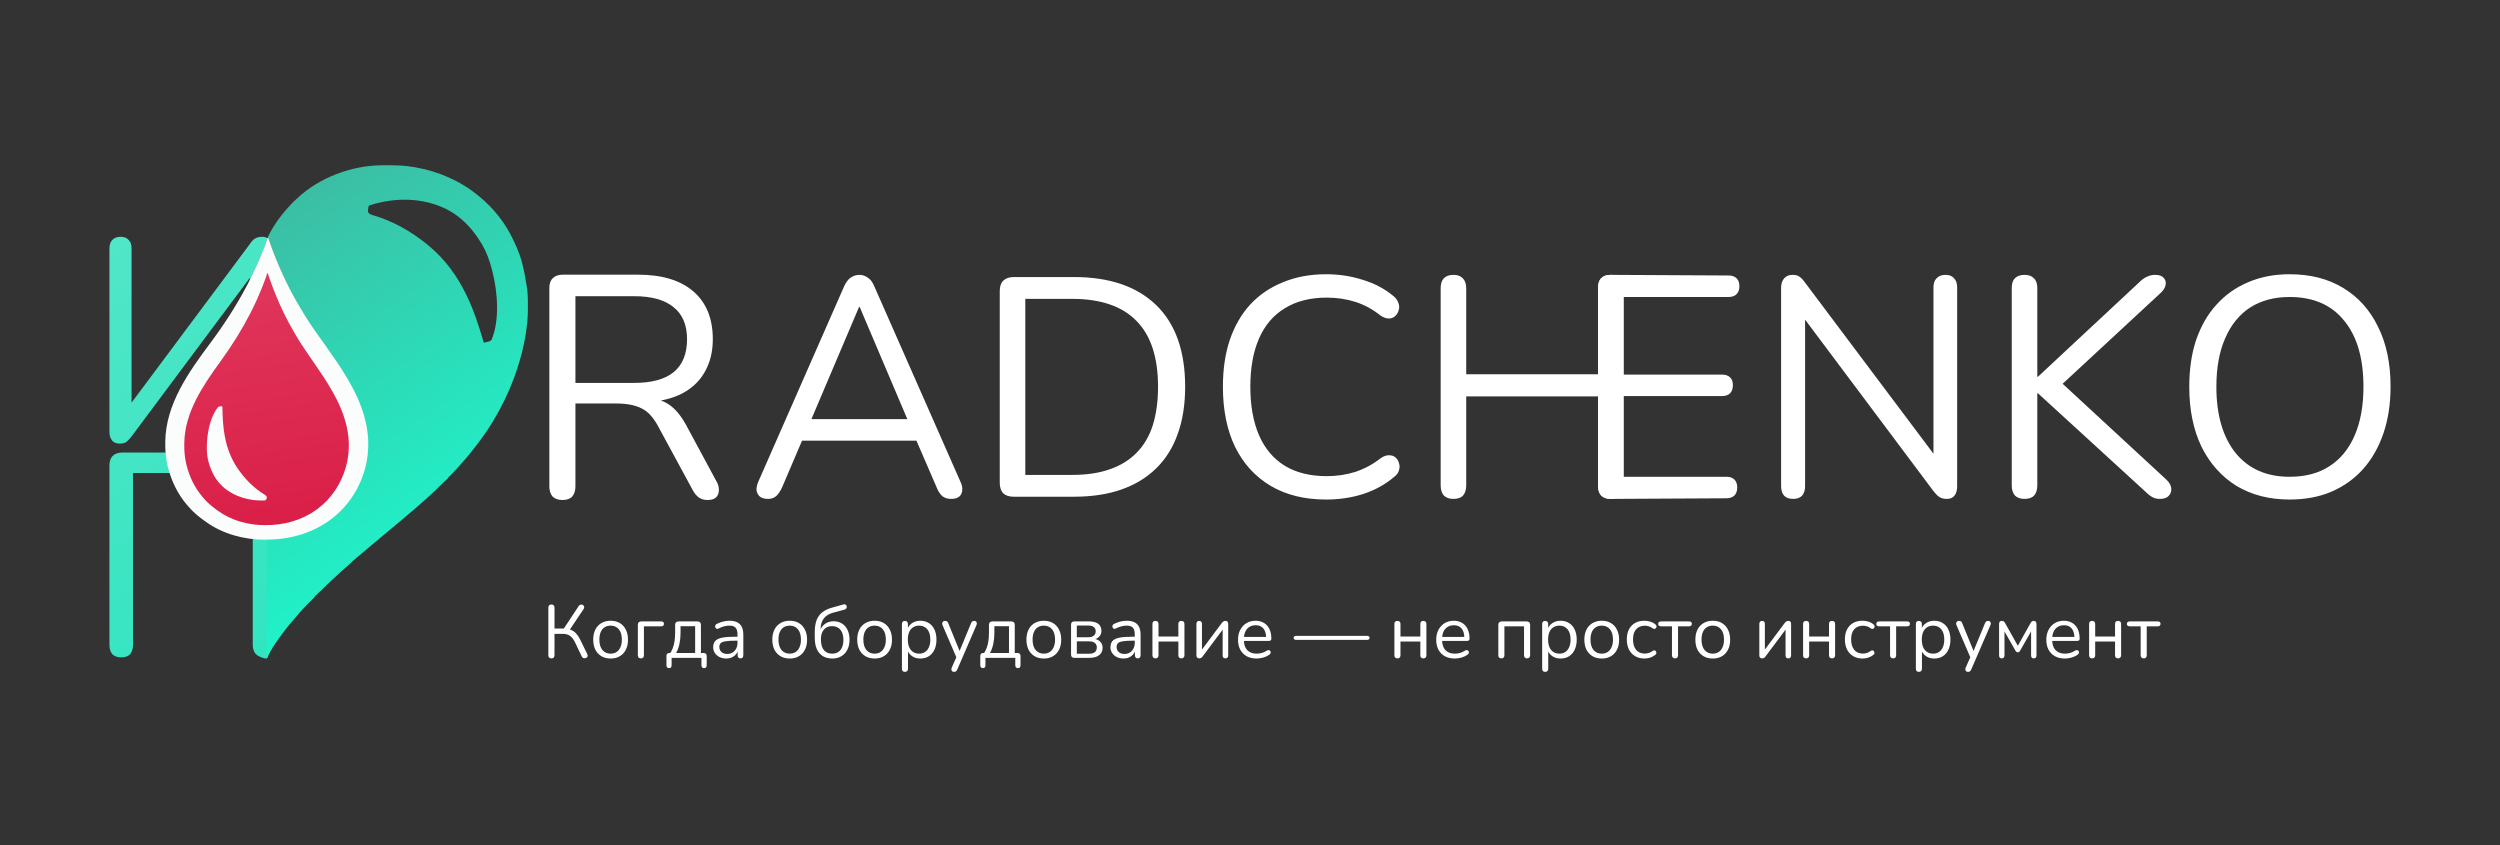 <?xml version="1.0" encoding="UTF-8"?> <svg xmlns="http://www.w3.org/2000/svg" width="1165" height="394" viewBox="0 0 1165 394" fill="none"><rect x="0" y="0" width="1165" height="394" fill="#333333" stroke="none"/><path d="M256.963 306.803C256.497 306.803 256.137 306.675 255.88 306.419C255.648 306.14 255.531 305.767 255.531 305.302V283.159C255.531 282.671 255.648 282.31 255.88 282.077C256.137 281.821 256.497 281.693 256.963 281.693C257.429 281.693 257.778 281.821 258.011 282.077C258.267 282.31 258.395 282.671 258.395 283.159V292.903H263.215L262.376 293.462L269.641 282.461C269.85 282.135 270.095 281.925 270.374 281.832C270.654 281.716 270.933 281.693 271.212 281.763C271.492 281.809 271.725 281.937 271.911 282.147C272.097 282.333 272.202 282.577 272.225 282.88C272.272 283.159 272.19 283.462 271.981 283.788L265.17 293.951L264.088 293.008C265.508 293.171 266.719 293.672 267.72 294.51C268.721 295.348 269.594 296.512 270.339 298.002L273.657 304.778C273.843 305.15 273.902 305.488 273.832 305.791C273.762 306.07 273.611 306.291 273.378 306.454C273.145 306.617 272.877 306.71 272.574 306.734C272.295 306.78 272.016 306.734 271.736 306.594C271.457 306.454 271.236 306.21 271.073 305.86L267.964 299.33C267.266 297.909 266.474 296.897 265.59 296.291C264.728 295.686 263.657 295.383 262.376 295.383H258.395V305.302C258.395 305.767 258.279 306.14 258.046 306.419C257.813 306.675 257.452 306.803 256.963 306.803Z" fill="white"></path><path d="M284.545 306.873C282.892 306.873 281.46 306.512 280.25 305.791C279.039 305.069 278.096 304.056 277.421 302.752C276.769 301.425 276.443 299.865 276.443 298.072C276.443 296.722 276.629 295.511 277.002 294.44C277.374 293.346 277.921 292.415 278.643 291.646C279.365 290.878 280.215 290.296 281.193 289.9C282.194 289.481 283.311 289.271 284.545 289.271C286.199 289.271 287.63 289.632 288.841 290.354C290.052 291.076 290.983 292.1 291.635 293.427C292.31 294.731 292.648 296.28 292.648 298.072C292.648 299.423 292.462 300.633 292.089 301.704C291.717 302.775 291.169 303.707 290.448 304.498C289.726 305.267 288.864 305.86 287.863 306.28C286.885 306.675 285.779 306.873 284.545 306.873ZM284.545 304.603C285.593 304.603 286.513 304.347 287.304 303.835C288.096 303.323 288.701 302.578 289.121 301.6C289.563 300.622 289.784 299.446 289.784 298.072C289.784 295.954 289.307 294.335 288.352 293.218C287.421 292.1 286.152 291.541 284.545 291.541C283.474 291.541 282.543 291.798 281.751 292.31C280.983 292.799 280.378 293.532 279.935 294.51C279.516 295.465 279.307 296.652 279.307 298.072C279.307 300.168 279.784 301.786 280.739 302.927C281.693 304.044 282.962 304.603 284.545 304.603Z" fill="white"></path><path d="M298.669 306.803C298.203 306.803 297.843 306.675 297.586 306.419C297.354 306.14 297.237 305.756 297.237 305.267V291.192C297.237 290.657 297.377 290.261 297.656 290.005C297.936 289.725 298.332 289.586 298.844 289.586H308.099C308.541 289.586 308.867 289.679 309.077 289.865C309.286 290.051 309.391 290.331 309.391 290.703C309.391 291.076 309.286 291.367 309.077 291.576C308.867 291.763 308.541 291.856 308.099 291.856H300.066V305.267C300.066 306.291 299.6 306.803 298.669 306.803Z" fill="white"></path><path d="M311.786 311.344C311.39 311.344 311.087 311.227 310.878 310.994C310.668 310.762 310.563 310.436 310.563 310.017V305.686C310.563 304.755 311.029 304.289 311.96 304.289H313.637L311.96 304.883C312.589 304.044 313.09 303.136 313.462 302.158C313.858 301.157 314.149 300.04 314.335 298.806C314.522 297.572 314.615 296.163 314.615 294.58V291.192C314.615 290.657 314.754 290.261 315.034 290.005C315.313 289.725 315.709 289.586 316.221 289.586H325.022C325.558 289.586 325.954 289.725 326.21 290.005C326.489 290.261 326.629 290.657 326.629 291.192V305.581L325.337 304.289H327.921C328.363 304.289 328.701 304.405 328.934 304.638C329.19 304.871 329.318 305.22 329.318 305.686V310.017C329.318 310.901 328.91 311.344 328.096 311.344C327.7 311.344 327.397 311.227 327.188 310.994C326.978 310.762 326.873 310.436 326.873 310.017V306.559H312.973V310.017C312.973 310.901 312.577 311.344 311.786 311.344ZM315.069 304.289H323.94V291.821H317.129V295.069C317.129 296.815 316.955 298.503 316.605 300.133C316.256 301.739 315.744 303.125 315.069 304.289Z" fill="white"></path><path d="M338.461 306.873C337.297 306.873 336.249 306.652 335.318 306.21C334.41 305.744 333.688 305.115 333.153 304.324C332.617 303.532 332.349 302.647 332.349 301.67C332.349 300.412 332.664 299.423 333.292 298.701C333.944 297.979 335.004 297.467 336.47 297.164C337.961 296.862 339.986 296.71 342.547 296.71H344.119V298.561H342.582C340.696 298.561 339.206 298.654 338.112 298.841C337.041 299.004 336.284 299.295 335.842 299.714C335.423 300.133 335.213 300.727 335.213 301.495C335.213 302.45 335.539 303.229 336.191 303.835C336.866 304.44 337.774 304.743 338.915 304.743C339.846 304.743 340.661 304.522 341.36 304.079C342.082 303.637 342.64 303.032 343.036 302.263C343.455 301.495 343.665 300.61 343.665 299.609V295.628C343.665 294.184 343.374 293.148 342.792 292.519C342.21 291.867 341.255 291.541 339.928 291.541C339.113 291.541 338.298 291.646 337.483 291.856C336.668 292.065 335.807 292.403 334.899 292.869C334.573 293.032 334.293 293.09 334.061 293.043C333.828 292.973 333.641 292.845 333.502 292.659C333.362 292.473 333.281 292.263 333.257 292.03C333.234 291.774 333.281 291.53 333.397 291.297C333.537 291.064 333.746 290.878 334.026 290.738C335.05 290.226 336.063 289.853 337.064 289.621C338.065 289.388 339.02 289.271 339.928 289.271C341.395 289.271 342.605 289.516 343.56 290.005C344.515 290.47 345.225 291.192 345.69 292.17C346.156 293.125 346.389 294.359 346.389 295.872V305.337C346.389 305.802 346.273 306.163 346.04 306.419C345.83 306.675 345.516 306.803 345.097 306.803C344.654 306.803 344.317 306.675 344.084 306.419C343.851 306.163 343.735 305.802 343.735 305.337V302.612H344.049C343.863 303.497 343.502 304.254 342.966 304.883C342.454 305.511 341.814 306 341.046 306.349C340.277 306.699 339.416 306.873 338.461 306.873Z" fill="white"></path><path d="M368.003 306.873C366.35 306.873 364.918 306.512 363.707 305.791C362.497 305.069 361.554 304.056 360.878 302.752C360.226 301.425 359.9 299.865 359.9 298.072C359.9 296.722 360.087 295.511 360.459 294.44C360.832 293.346 361.379 292.415 362.101 291.646C362.822 290.878 363.672 290.296 364.65 289.9C365.651 289.481 366.769 289.271 368.003 289.271C369.656 289.271 371.088 289.632 372.299 290.354C373.509 291.076 374.441 292.1 375.093 293.427C375.768 294.731 376.105 296.28 376.105 298.072C376.105 299.423 375.919 300.633 375.547 301.704C375.174 302.775 374.627 303.707 373.905 304.498C373.183 305.267 372.322 305.86 371.321 306.28C370.343 306.675 369.237 306.873 368.003 306.873ZM368.003 304.603C369.051 304.603 369.97 304.347 370.762 303.835C371.554 303.323 372.159 302.578 372.578 301.6C373.02 300.622 373.242 299.446 373.242 298.072C373.242 295.954 372.764 294.335 371.81 293.218C370.878 292.1 369.609 291.541 368.003 291.541C366.932 291.541 366.001 291.798 365.209 292.31C364.441 292.799 363.835 293.532 363.393 294.51C362.974 295.465 362.764 296.652 362.764 298.072C362.764 300.168 363.242 301.786 364.196 302.927C365.151 304.044 366.42 304.603 368.003 304.603Z" fill="white"></path><path d="M387.854 306.873C386.178 306.873 384.723 306.512 383.489 305.791C382.278 305.046 381.335 303.951 380.66 302.508C380.008 301.064 379.682 299.295 379.682 297.199V294.58C379.682 292.321 379.973 290.435 380.555 288.922C381.16 287.409 382.068 286.186 383.279 285.255C384.513 284.324 386.038 283.614 387.854 283.125L392.953 281.693C393.372 281.576 393.722 281.588 394.001 281.728C394.304 281.867 394.49 282.123 394.56 282.496C394.653 282.892 394.595 283.229 394.385 283.509C394.199 283.788 393.896 283.986 393.477 284.102L388.064 285.569C386.807 285.919 385.759 286.442 384.921 287.141C384.082 287.839 383.454 288.701 383.035 289.725C382.616 290.726 382.406 291.867 382.406 293.148V294.51H381.917C382.197 293.486 382.639 292.601 383.244 291.856C383.85 291.111 384.595 290.54 385.479 290.144C386.387 289.725 387.389 289.516 388.483 289.516C389.95 289.516 391.242 289.865 392.36 290.564C393.477 291.262 394.339 292.252 394.944 293.532C395.573 294.813 395.887 296.338 395.887 298.107C395.887 299.877 395.549 301.425 394.874 302.752C394.222 304.056 393.291 305.069 392.08 305.791C390.893 306.512 389.484 306.873 387.854 306.873ZM387.75 304.603C388.867 304.603 389.81 304.359 390.578 303.87C391.37 303.358 391.975 302.624 392.395 301.67C392.814 300.715 393.023 299.551 393.023 298.177C393.023 296.151 392.557 294.58 391.626 293.462C390.695 292.345 389.414 291.786 387.784 291.786C386.69 291.786 385.747 292.03 384.956 292.519C384.187 293.008 383.594 293.718 383.174 294.65C382.755 295.558 382.546 296.652 382.546 297.933C382.546 300.121 383 301.786 383.908 302.927C384.839 304.044 386.12 304.603 387.75 304.603Z" fill="white"></path><path d="M407.566 306.873C405.913 306.873 404.481 306.512 403.27 305.791C402.06 305.069 401.117 304.056 400.441 302.752C399.789 301.425 399.463 299.865 399.463 298.072C399.463 296.722 399.65 295.511 400.022 294.44C400.395 293.346 400.942 292.415 401.664 291.646C402.386 290.878 403.235 290.296 404.213 289.9C405.214 289.481 406.332 289.271 407.566 289.271C409.219 289.271 410.651 289.632 411.862 290.354C413.072 291.076 414.004 292.1 414.656 293.427C415.331 294.731 415.669 296.28 415.669 298.072C415.669 299.423 415.482 300.633 415.11 301.704C414.737 302.775 414.19 303.707 413.468 304.498C412.746 305.267 411.885 305.86 410.884 306.28C409.906 306.675 408.8 306.873 407.566 306.873ZM407.566 304.603C408.614 304.603 409.533 304.347 410.325 303.835C411.117 303.323 411.722 302.578 412.141 301.6C412.583 300.622 412.805 299.446 412.805 298.072C412.805 295.954 412.327 294.335 411.373 293.218C410.441 292.1 409.173 291.541 407.566 291.541C406.495 291.541 405.564 291.798 404.772 292.31C404.004 292.799 403.398 293.532 402.956 294.51C402.537 295.465 402.327 296.652 402.327 298.072C402.327 300.168 402.805 301.786 403.759 302.927C404.714 304.044 405.983 304.603 407.566 304.603Z" fill="white"></path><path d="M421.69 313.09C421.224 313.09 420.875 312.962 420.642 312.706C420.409 312.473 420.293 312.124 420.293 311.658V290.773C420.293 290.307 420.409 289.958 420.642 289.725C420.875 289.469 421.212 289.341 421.655 289.341C422.12 289.341 422.47 289.469 422.703 289.725C422.959 289.958 423.087 290.307 423.087 290.773V294.091L422.703 293.602C423.075 292.275 423.808 291.227 424.903 290.459C426.02 289.667 427.348 289.271 428.884 289.271C430.398 289.271 431.713 289.632 432.831 290.354C433.972 291.052 434.845 292.065 435.45 293.392C436.079 294.696 436.393 296.256 436.393 298.072C436.393 299.865 436.079 301.425 435.45 302.752C434.845 304.056 433.983 305.069 432.866 305.791C431.748 306.512 430.421 306.873 428.884 306.873C427.348 306.873 426.032 306.489 424.938 305.721C423.843 304.929 423.098 303.881 422.703 302.578H423.122V311.658C423.122 312.124 422.994 312.473 422.737 312.706C422.481 312.962 422.132 313.09 421.69 313.09ZM428.29 304.603C429.362 304.603 430.281 304.347 431.05 303.835C431.841 303.323 432.447 302.578 432.866 301.6C433.308 300.622 433.529 299.446 433.529 298.072C433.529 295.954 433.052 294.335 432.097 293.218C431.166 292.1 429.897 291.541 428.29 291.541C427.243 291.541 426.323 291.798 425.531 292.31C424.74 292.799 424.123 293.532 423.68 294.51C423.261 295.465 423.052 296.652 423.052 298.072C423.052 300.168 423.529 301.786 424.484 302.927C425.438 304.044 426.707 304.603 428.29 304.603Z" fill="white"></path><path d="M444.562 313.09C444.213 313.09 443.934 312.997 443.724 312.81C443.515 312.624 443.387 312.368 443.34 312.042C443.317 311.739 443.375 311.425 443.515 311.099L445.924 305.686V306.908L439.219 291.332C439.079 290.983 439.033 290.657 439.079 290.354C439.126 290.051 439.265 289.807 439.498 289.621C439.731 289.434 440.057 289.341 440.476 289.341C440.849 289.341 441.14 289.423 441.349 289.586C441.559 289.749 441.745 290.04 441.908 290.459L447.636 304.498H446.693L452.49 290.459C452.676 290.04 452.874 289.749 453.084 289.586C453.294 289.423 453.596 289.341 453.992 289.341C454.365 289.341 454.644 289.434 454.83 289.621C455.04 289.807 455.156 290.051 455.179 290.354C455.226 290.633 455.179 290.948 455.04 291.297L446.099 311.972C445.913 312.391 445.703 312.682 445.47 312.845C445.261 313.008 444.958 313.09 444.562 313.09Z" fill="white"></path><path d="M458.033 311.344C457.637 311.344 457.334 311.227 457.125 310.994C456.915 310.762 456.81 310.436 456.81 310.017V305.686C456.81 304.755 457.276 304.289 458.207 304.289H459.884L458.207 304.883C458.836 304.044 459.336 303.136 459.709 302.158C460.105 301.157 460.396 300.04 460.582 298.806C460.768 297.572 460.861 296.163 460.861 294.58V291.192C460.861 290.657 461.001 290.261 461.281 290.005C461.56 289.725 461.956 289.586 462.468 289.586H471.269C471.805 289.586 472.2 289.725 472.456 290.005C472.736 290.261 472.876 290.657 472.876 291.192V305.581L471.583 304.289H474.168C474.61 304.289 474.948 304.405 475.181 304.638C475.437 304.871 475.565 305.22 475.565 305.686V310.017C475.565 310.901 475.157 311.344 474.342 311.344C473.947 311.344 473.644 311.227 473.434 310.994C473.225 310.762 473.12 310.436 473.12 310.017V306.559H459.22V310.017C459.22 310.901 458.824 311.344 458.033 311.344ZM461.316 304.289H470.186V291.821H463.376V295.069C463.376 296.815 463.201 298.503 462.852 300.133C462.503 301.739 461.991 303.125 461.316 304.289Z" fill="white"></path><path d="M486.419 306.873C484.766 306.873 483.334 306.512 482.123 305.791C480.913 305.069 479.97 304.056 479.295 302.752C478.643 301.425 478.317 299.865 478.317 298.072C478.317 296.722 478.503 295.511 478.876 294.44C479.248 293.346 479.795 292.415 480.517 291.646C481.239 290.878 482.089 290.296 483.066 289.9C484.068 289.481 485.185 289.271 486.419 289.271C488.072 289.271 489.504 289.632 490.715 290.354C491.926 291.076 492.857 292.1 493.509 293.427C494.184 294.731 494.522 296.28 494.522 298.072C494.522 299.423 494.335 300.633 493.963 301.704C493.59 302.775 493.043 303.707 492.321 304.498C491.6 305.267 490.738 305.86 489.737 306.28C488.759 306.675 487.653 306.873 486.419 306.873ZM486.419 304.603C487.467 304.603 488.387 304.347 489.178 303.835C489.97 303.323 490.575 302.578 490.994 301.6C491.437 300.622 491.658 299.446 491.658 298.072C491.658 295.954 491.181 294.335 490.226 293.218C489.295 292.1 488.026 291.541 486.419 291.541C485.348 291.541 484.417 291.798 483.625 292.31C482.857 292.799 482.252 293.532 481.809 294.51C481.39 295.465 481.181 296.652 481.181 298.072C481.181 300.168 481.658 301.786 482.612 302.927C483.567 304.044 484.836 304.603 486.419 304.603Z" fill="white"></path><path d="M500.578 306.559C500.112 306.559 499.751 306.431 499.495 306.175C499.239 305.919 499.111 305.558 499.111 305.092V291.052C499.111 290.587 499.239 290.226 499.495 289.97C499.751 289.714 500.112 289.586 500.578 289.586H507.388C508.739 289.586 509.845 289.76 510.706 290.109C511.567 290.435 512.208 290.936 512.627 291.611C513.046 292.263 513.255 293.078 513.255 294.056C513.255 295.127 512.871 296.035 512.103 296.78C511.358 297.525 510.38 297.968 509.169 298.107V297.653C510.613 297.7 511.742 298.107 512.557 298.876C513.395 299.644 513.814 300.645 513.814 301.879C513.814 303.323 513.279 304.464 512.208 305.302C511.137 306.14 509.623 306.559 507.668 306.559H500.578ZM501.8 304.638H507.563C508.704 304.638 509.577 304.394 510.182 303.905C510.811 303.392 511.125 302.671 511.125 301.739C511.125 300.808 510.811 300.098 510.182 299.609C509.577 299.12 508.704 298.876 507.563 298.876H501.8V304.638ZM501.8 296.955H507.248C508.296 296.955 509.111 296.71 509.693 296.221C510.299 295.732 510.601 295.057 510.601 294.196C510.601 293.334 510.299 292.671 509.693 292.205C509.111 291.739 508.296 291.506 507.248 291.506H501.8V296.955Z" fill="white"></path><path d="M523.589 306.873C522.425 306.873 521.377 306.652 520.446 306.21C519.538 305.744 518.816 305.115 518.28 304.324C517.745 303.532 517.477 302.647 517.477 301.67C517.477 300.412 517.791 299.423 518.42 298.701C519.072 297.979 520.131 297.467 521.598 297.164C523.088 296.862 525.114 296.71 527.675 296.71H529.247V298.561H527.71C525.824 298.561 524.334 298.654 523.24 298.841C522.169 299.004 521.412 299.295 520.969 299.714C520.55 300.133 520.341 300.727 520.341 301.495C520.341 302.45 520.667 303.229 521.319 303.835C521.994 304.44 522.902 304.743 524.043 304.743C524.974 304.743 525.789 304.522 526.488 304.079C527.209 303.637 527.768 303.032 528.164 302.263C528.583 301.495 528.793 300.61 528.793 299.609V295.628C528.793 294.184 528.502 293.148 527.919 292.519C527.337 291.867 526.383 291.541 525.056 291.541C524.241 291.541 523.426 291.646 522.611 291.856C521.796 292.065 520.935 292.403 520.026 292.869C519.701 293.032 519.421 293.09 519.188 293.043C518.955 292.973 518.769 292.845 518.63 292.659C518.49 292.473 518.408 292.263 518.385 292.03C518.362 291.774 518.408 291.53 518.525 291.297C518.664 291.064 518.874 290.878 519.153 290.738C520.178 290.226 521.191 289.853 522.192 289.621C523.193 289.388 524.148 289.271 525.056 289.271C526.522 289.271 527.733 289.516 528.688 290.005C529.642 290.47 530.353 291.192 530.818 292.17C531.284 293.125 531.517 294.359 531.517 295.872V305.337C531.517 305.802 531.4 306.163 531.167 306.419C530.958 306.675 530.644 306.803 530.224 306.803C529.782 306.803 529.445 306.675 529.212 306.419C528.979 306.163 528.862 305.802 528.862 305.337V302.612H529.177C528.99 303.497 528.63 304.254 528.094 304.883C527.582 305.511 526.942 306 526.173 306.349C525.405 306.699 524.543 306.873 523.589 306.873Z" fill="white"></path><path d="M538.469 306.803C538.003 306.803 537.642 306.675 537.386 306.419C537.153 306.163 537.037 305.802 537.037 305.337V290.773C537.037 290.284 537.153 289.923 537.386 289.69C537.642 289.458 538.003 289.341 538.469 289.341C538.911 289.341 539.249 289.458 539.482 289.69C539.738 289.923 539.866 290.284 539.866 290.773V296.64H549.121V290.773C549.121 290.284 549.237 289.923 549.47 289.69C549.726 289.458 550.075 289.341 550.518 289.341C550.96 289.341 551.309 289.458 551.566 289.69C551.822 289.923 551.95 290.284 551.95 290.773V305.337C551.95 305.802 551.822 306.163 551.566 306.419C551.309 306.675 550.96 306.803 550.518 306.803C550.075 306.803 549.726 306.675 549.47 306.419C549.237 306.163 549.121 305.802 549.121 305.337V298.945H539.866V305.337C539.866 305.802 539.749 306.163 539.517 306.419C539.284 306.675 538.935 306.803 538.469 306.803Z" fill="white"></path><path d="M558.827 306.803C558.571 306.803 558.338 306.745 558.128 306.629C557.942 306.536 557.791 306.373 557.674 306.14C557.581 305.907 557.535 305.616 557.535 305.267V290.738C557.535 290.272 557.651 289.923 557.884 289.69C558.117 289.458 558.431 289.341 558.827 289.341C559.246 289.341 559.56 289.458 559.77 289.69C560.003 289.923 560.119 290.272 560.119 290.738V303.87H559.246L569.409 290.249C569.595 289.993 569.817 289.784 570.073 289.621C570.329 289.434 570.655 289.341 571.051 289.341C571.33 289.341 571.563 289.388 571.749 289.481C571.935 289.574 572.075 289.737 572.168 289.97C572.285 290.179 572.343 290.47 572.343 290.843V305.406C572.343 305.849 572.226 306.198 571.994 306.454C571.784 306.687 571.47 306.803 571.051 306.803C570.631 306.803 570.305 306.687 570.073 306.454C569.863 306.198 569.758 305.849 569.758 305.406V292.24H570.631L560.433 305.895C560.27 306.128 560.061 306.338 559.805 306.524C559.572 306.71 559.246 306.803 558.827 306.803Z" fill="white"></path><path d="M585.614 306.873C583.821 306.873 582.272 306.524 580.969 305.826C579.688 305.104 578.687 304.091 577.965 302.787C577.267 301.483 576.917 299.923 576.917 298.107C576.917 296.338 577.267 294.801 577.965 293.497C578.664 292.17 579.618 291.134 580.829 290.389C582.063 289.644 583.483 289.271 585.09 289.271C586.231 289.271 587.255 289.469 588.163 289.865C589.071 290.238 589.839 290.785 590.468 291.506C591.12 292.228 591.609 293.101 591.935 294.126C592.284 295.15 592.459 296.303 592.459 297.583C592.459 297.956 592.354 298.235 592.144 298.422C591.935 298.585 591.632 298.666 591.236 298.666H579.083V296.815H590.573L590.014 297.269C590.014 296.012 589.828 294.952 589.455 294.091C589.083 293.206 588.536 292.531 587.814 292.065C587.115 291.6 586.231 291.367 585.16 291.367C583.972 291.367 582.959 291.646 582.121 292.205C581.306 292.74 580.689 293.497 580.27 294.475C579.851 295.43 579.641 296.547 579.641 297.828V298.037C579.641 300.179 580.154 301.809 581.178 302.927C582.226 304.044 583.704 304.603 585.614 304.603C586.405 304.603 587.185 304.498 587.954 304.289C588.745 304.079 589.513 303.73 590.259 303.241C590.585 303.032 590.876 302.938 591.132 302.962C591.411 302.962 591.632 303.043 591.795 303.206C591.958 303.346 592.063 303.532 592.11 303.765C592.179 303.975 592.156 304.207 592.04 304.464C591.947 304.72 591.749 304.941 591.446 305.127C590.678 305.686 589.77 306.117 588.722 306.419C587.674 306.722 586.638 306.873 585.614 306.873Z" fill="white"></path><path d="M603.837 298.177C603.558 298.177 603.314 298.084 603.104 297.898C602.918 297.711 602.825 297.49 602.825 297.234C602.825 296.978 602.918 296.768 603.104 296.605C603.314 296.419 603.558 296.326 603.837 296.326H637.225C637.505 296.326 637.738 296.419 637.924 296.605C638.133 296.768 638.238 296.978 638.238 297.234C638.238 297.49 638.133 297.711 637.924 297.898C637.738 298.084 637.505 298.177 637.225 298.177H603.837Z" fill="white"></path><path d="M651.224 306.803C650.758 306.803 650.397 306.675 650.141 306.419C649.908 306.163 649.792 305.802 649.792 305.337V290.773C649.792 290.284 649.908 289.923 650.141 289.69C650.397 289.458 650.758 289.341 651.224 289.341C651.666 289.341 652.004 289.458 652.236 289.69C652.492 289.923 652.621 290.284 652.621 290.773V296.64H661.876V290.773C661.876 290.284 661.992 289.923 662.225 289.69C662.481 289.458 662.83 289.341 663.273 289.341C663.715 289.341 664.064 289.458 664.32 289.69C664.576 289.923 664.704 290.284 664.704 290.773V305.337C664.704 305.802 664.576 306.163 664.32 306.419C664.064 306.675 663.715 306.803 663.273 306.803C662.83 306.803 662.481 306.675 662.225 306.419C661.992 306.163 661.876 305.802 661.876 305.337V298.945H652.621V305.337C652.621 305.802 652.504 306.163 652.271 306.419C652.038 306.675 651.689 306.803 651.224 306.803Z" fill="white"></path><path d="M677.973 306.873C676.18 306.873 674.632 306.524 673.328 305.826C672.047 305.104 671.046 304.091 670.324 302.787C669.626 301.483 669.277 299.923 669.277 298.107C669.277 296.338 669.626 294.801 670.324 293.497C671.023 292.17 671.977 291.134 673.188 290.389C674.422 289.644 675.842 289.271 677.449 289.271C678.59 289.271 679.614 289.469 680.522 289.865C681.43 290.238 682.199 290.785 682.827 291.506C683.479 292.228 683.968 293.101 684.294 294.126C684.643 295.15 684.818 296.303 684.818 297.583C684.818 297.956 684.713 298.235 684.504 298.422C684.294 298.585 683.991 298.666 683.596 298.666H671.442V296.815H682.932L682.373 297.269C682.373 296.012 682.187 294.952 681.814 294.091C681.442 293.206 680.895 292.531 680.173 292.065C679.475 291.6 678.59 291.367 677.519 291.367C676.331 291.367 675.319 291.646 674.48 292.205C673.665 292.74 673.048 293.497 672.629 294.475C672.21 295.43 672.001 296.547 672.001 297.828V298.037C672.001 300.179 672.513 301.809 673.537 302.927C674.585 304.044 676.064 304.603 677.973 304.603C678.764 304.603 679.544 304.498 680.313 304.289C681.104 304.079 681.873 303.73 682.618 303.241C682.944 303.032 683.235 302.938 683.491 302.962C683.77 302.962 683.991 303.043 684.154 303.206C684.317 303.346 684.422 303.532 684.469 303.765C684.539 303.975 684.515 304.207 684.399 304.464C684.306 304.72 684.108 304.941 683.805 305.127C683.037 305.686 682.129 306.117 681.081 306.419C680.033 306.722 678.997 306.873 677.973 306.873Z" fill="white"></path><path d="M699.654 306.803C699.188 306.803 698.828 306.675 698.571 306.419C698.339 306.163 698.222 305.802 698.222 305.337V291.192C698.222 290.657 698.362 290.261 698.641 290.005C698.921 289.725 699.317 289.586 699.829 289.586H711.424C711.936 289.586 712.332 289.725 712.611 290.005C712.891 290.261 713.03 290.657 713.03 291.192V305.337C713.03 305.802 712.902 306.163 712.646 306.419C712.39 306.675 712.041 306.803 711.598 306.803C711.156 306.803 710.807 306.675 710.551 306.419C710.318 306.163 710.201 305.802 710.201 305.337V291.856H701.051V305.337C701.051 305.802 700.935 306.163 700.702 306.419C700.469 306.675 700.12 306.803 699.654 306.803Z" fill="white"></path><path d="M720.05 313.09C719.584 313.09 719.235 312.962 719.002 312.706C718.769 312.473 718.653 312.124 718.653 311.658V290.773C718.653 290.307 718.769 289.958 719.002 289.725C719.235 289.469 719.572 289.341 720.015 289.341C720.48 289.341 720.83 289.469 721.062 289.725C721.318 289.958 721.447 290.307 721.447 290.773V294.091L721.062 293.602C721.435 292.275 722.168 291.227 723.263 290.459C724.38 289.667 725.707 289.271 727.244 289.271C728.757 289.271 730.073 289.632 731.191 290.354C732.331 291.052 733.204 292.065 733.81 293.392C734.438 294.696 734.753 296.256 734.753 298.072C734.753 299.865 734.438 301.425 733.81 302.752C733.204 304.056 732.343 305.069 731.225 305.791C730.108 306.512 728.781 306.873 727.244 306.873C725.707 306.873 724.392 306.489 723.298 305.721C722.203 304.929 721.458 303.881 721.062 302.578H721.481V311.658C721.481 312.124 721.353 312.473 721.097 312.706C720.841 312.962 720.492 313.09 720.05 313.09ZM726.65 304.603C727.721 304.603 728.641 304.347 729.409 303.835C730.201 303.323 730.806 302.578 731.225 301.6C731.668 300.622 731.889 299.446 731.889 298.072C731.889 295.954 731.412 294.335 730.457 293.218C729.526 292.1 728.257 291.541 726.65 291.541C725.603 291.541 724.683 291.798 723.891 292.31C723.1 292.799 722.483 293.532 722.04 294.51C721.621 295.465 721.412 296.652 721.412 298.072C721.412 300.168 721.889 301.786 722.844 302.927C723.798 304.044 725.067 304.603 726.65 304.603Z" fill="white"></path><path d="M746.41 306.873C744.757 306.873 743.325 306.512 742.114 305.791C740.903 305.069 739.96 304.056 739.285 302.752C738.633 301.425 738.307 299.865 738.307 298.072C738.307 296.722 738.493 295.511 738.866 294.44C739.239 293.346 739.786 292.415 740.507 291.646C741.229 290.878 742.079 290.296 743.057 289.9C744.058 289.481 745.176 289.271 746.41 289.271C748.063 289.271 749.495 289.632 750.705 290.354C751.916 291.076 752.847 292.1 753.499 293.427C754.175 294.731 754.512 296.28 754.512 298.072C754.512 299.423 754.326 300.633 753.953 301.704C753.581 302.775 753.034 303.707 752.312 304.498C751.59 305.267 750.729 305.86 749.728 306.28C748.75 306.675 747.644 306.873 746.41 306.873ZM746.41 304.603C747.457 304.603 748.377 304.347 749.169 303.835C749.96 303.323 750.566 302.578 750.985 301.6C751.427 300.622 751.648 299.446 751.648 298.072C751.648 295.954 751.171 294.335 750.217 293.218C749.285 292.1 748.016 291.541 746.41 291.541C745.339 291.541 744.407 291.798 743.616 292.31C742.847 292.799 742.242 293.532 741.8 294.51C741.381 295.465 741.171 296.652 741.171 298.072C741.171 300.168 741.648 301.786 742.603 302.927C743.558 304.044 744.826 304.603 746.41 304.603Z" fill="white"></path><path d="M766.331 306.873C764.631 306.873 763.164 306.501 761.93 305.756C760.696 305.011 759.742 303.975 759.067 302.647C758.415 301.297 758.089 299.737 758.089 297.968C758.089 296.617 758.275 295.406 758.648 294.335C759.02 293.264 759.567 292.356 760.289 291.611C761.011 290.843 761.872 290.261 762.873 289.865C763.898 289.469 765.05 289.271 766.331 289.271C767.169 289.271 768.042 289.399 768.95 289.655C769.858 289.912 770.685 290.354 771.43 290.983C771.663 291.146 771.814 291.343 771.884 291.576C771.954 291.809 771.954 292.042 771.884 292.275C771.814 292.484 771.698 292.671 771.535 292.834C771.372 292.973 771.162 293.055 770.906 293.078C770.673 293.101 770.429 293.02 770.173 292.834C769.567 292.368 768.95 292.042 768.322 291.856C767.693 291.669 767.088 291.576 766.506 291.576C765.598 291.576 764.806 291.728 764.131 292.03C763.455 292.31 762.885 292.717 762.419 293.253C761.954 293.788 761.593 294.452 761.337 295.243C761.104 296.035 760.987 296.955 760.987 298.002C760.987 300.028 761.465 301.635 762.419 302.822C763.374 303.986 764.736 304.568 766.506 304.568C767.088 304.568 767.681 304.475 768.287 304.289C768.915 304.103 769.544 303.777 770.173 303.311C770.429 303.125 770.673 303.043 770.906 303.067C771.139 303.09 771.337 303.183 771.5 303.346C771.663 303.486 771.768 303.672 771.814 303.905C771.884 304.138 771.884 304.37 771.814 304.603C771.744 304.813 771.593 304.999 771.36 305.162C770.615 305.767 769.8 306.21 768.915 306.489C768.031 306.745 767.169 306.873 766.331 306.873Z" fill="white"></path><path d="M780.568 306.803C780.126 306.803 779.777 306.675 779.521 306.419C779.264 306.163 779.136 305.802 779.136 305.337V291.856H774.037C773.153 291.856 772.71 291.472 772.71 290.703C772.71 290.354 772.827 290.086 773.059 289.9C773.292 289.69 773.618 289.586 774.037 289.586H787.099C787.961 289.586 788.391 289.958 788.391 290.703C788.391 291.076 788.275 291.367 788.042 291.576C787.833 291.763 787.518 291.856 787.099 291.856H781.965V305.337C781.965 305.802 781.849 306.163 781.616 306.419C781.406 306.675 781.057 306.803 780.568 306.803Z" fill="white"></path><path d="M798.149 306.873C796.496 306.873 795.064 306.512 793.853 305.791C792.642 305.069 791.699 304.056 791.024 302.752C790.372 301.425 790.046 299.865 790.046 298.072C790.046 296.722 790.232 295.511 790.605 294.44C790.977 293.346 791.525 292.415 792.246 291.646C792.968 290.878 793.818 290.296 794.796 289.9C795.797 289.481 796.915 289.271 798.149 289.271C799.802 289.271 801.234 289.632 802.444 290.354C803.655 291.076 804.586 292.1 805.238 293.427C805.914 294.731 806.251 296.28 806.251 298.072C806.251 299.423 806.065 300.633 805.692 301.704C805.32 302.775 804.773 303.707 804.051 304.498C803.329 305.267 802.468 305.86 801.466 306.28C800.489 306.675 799.383 306.873 798.149 306.873ZM798.149 304.603C799.196 304.603 800.116 304.347 800.908 303.835C801.699 303.323 802.305 302.578 802.724 301.6C803.166 300.622 803.387 299.446 803.387 298.072C803.387 295.954 802.91 294.335 801.955 293.218C801.024 292.1 799.755 291.541 798.149 291.541C797.078 291.541 796.146 291.798 795.355 292.31C794.586 292.799 793.981 293.532 793.539 294.51C793.119 295.465 792.91 296.652 792.91 298.072C792.91 300.168 793.387 301.786 794.342 302.927C795.296 304.044 796.565 304.603 798.149 304.603Z" fill="white"></path><path d="M821.137 306.803C820.881 306.803 820.648 306.745 820.438 306.629C820.252 306.536 820.101 306.373 819.984 306.14C819.891 305.907 819.844 305.616 819.844 305.267V290.738C819.844 290.272 819.961 289.923 820.194 289.69C820.427 289.458 820.741 289.341 821.137 289.341C821.556 289.341 821.87 289.458 822.08 289.69C822.312 289.923 822.429 290.272 822.429 290.738V303.87H821.556L831.719 290.249C831.905 289.993 832.126 289.784 832.382 289.621C832.638 289.434 832.964 289.341 833.36 289.341C833.64 289.341 833.873 289.388 834.059 289.481C834.245 289.574 834.385 289.737 834.478 289.97C834.594 290.179 834.652 290.47 834.652 290.843V305.406C834.652 305.849 834.536 306.198 834.303 306.454C834.094 306.687 833.779 306.803 833.36 306.803C832.941 306.803 832.615 306.687 832.382 306.454C832.173 306.198 832.068 305.849 832.068 305.406V292.24H832.941L822.743 305.895C822.58 306.128 822.371 306.338 822.115 306.524C821.882 306.71 821.556 306.803 821.137 306.803Z" fill="white"></path><path d="M841.672 306.803C841.206 306.803 840.845 306.675 840.589 306.419C840.356 306.163 840.24 305.802 840.24 305.337V290.773C840.24 290.284 840.356 289.923 840.589 289.69C840.845 289.458 841.206 289.341 841.672 289.341C842.114 289.341 842.452 289.458 842.685 289.69C842.941 289.923 843.069 290.284 843.069 290.773V296.64H852.324V290.773C852.324 290.284 852.44 289.923 852.673 289.69C852.929 289.458 853.278 289.341 853.721 289.341C854.163 289.341 854.512 289.458 854.769 289.69C855.025 289.923 855.153 290.284 855.153 290.773V305.337C855.153 305.802 855.025 306.163 854.769 306.419C854.512 306.675 854.163 306.803 853.721 306.803C853.278 306.803 852.929 306.675 852.673 306.419C852.44 306.163 852.324 305.802 852.324 305.337V298.945H843.069V305.337C843.069 305.802 842.952 306.163 842.72 306.419C842.487 306.675 842.137 306.803 841.672 306.803Z" fill="white"></path><path d="M867.967 306.873C866.267 306.873 864.801 306.501 863.567 305.756C862.333 305.011 861.378 303.975 860.703 302.647C860.051 301.297 859.725 299.737 859.725 297.968C859.725 296.617 859.911 295.406 860.284 294.335C860.656 293.264 861.203 292.356 861.925 291.611C862.647 290.843 863.508 290.261 864.51 289.865C865.534 289.469 866.686 289.271 867.967 289.271C868.805 289.271 869.678 289.399 870.586 289.655C871.494 289.912 872.321 290.354 873.066 290.983C873.299 291.146 873.45 291.343 873.52 291.576C873.59 291.809 873.59 292.042 873.52 292.275C873.45 292.484 873.334 292.671 873.171 292.834C873.008 292.973 872.798 293.055 872.542 293.078C872.309 293.101 872.065 293.02 871.809 292.834C871.203 292.368 870.586 292.042 869.958 291.856C869.329 291.669 868.724 291.576 868.142 291.576C867.234 291.576 866.442 291.728 865.767 292.03C865.092 292.31 864.521 292.717 864.055 293.253C863.59 293.788 863.229 294.452 862.973 295.243C862.74 296.035 862.624 296.955 862.624 298.002C862.624 300.028 863.101 301.635 864.055 302.822C865.01 303.986 866.372 304.568 868.142 304.568C868.724 304.568 869.317 304.475 869.923 304.289C870.551 304.103 871.18 303.777 871.809 303.311C872.065 303.125 872.309 303.043 872.542 303.067C872.775 303.09 872.973 303.183 873.136 303.346C873.299 303.486 873.404 303.672 873.45 303.905C873.52 304.138 873.52 304.37 873.45 304.603C873.38 304.813 873.229 304.999 872.996 305.162C872.251 305.767 871.436 306.21 870.551 306.489C869.667 306.745 868.805 306.873 867.967 306.873Z" fill="white"></path><path d="M882.204 306.803C881.762 306.803 881.413 306.675 881.157 306.419C880.9 306.163 880.772 305.802 880.772 305.337V291.856H875.673C874.789 291.856 874.346 291.472 874.346 290.703C874.346 290.354 874.463 290.086 874.695 289.9C874.928 289.69 875.254 289.586 875.673 289.586H888.735C889.597 289.586 890.027 289.958 890.027 290.703C890.027 291.076 889.911 291.367 889.678 291.576C889.469 291.763 889.154 291.856 888.735 291.856H883.601V305.337C883.601 305.802 883.485 306.163 883.252 306.419C883.042 306.675 882.693 306.803 882.204 306.803Z" fill="white"></path><path d="M894.195 313.09C893.729 313.09 893.38 312.962 893.147 312.706C892.915 312.473 892.798 312.124 892.798 311.658V290.773C892.798 290.307 892.915 289.958 893.147 289.725C893.38 289.469 893.718 289.341 894.16 289.341C894.626 289.341 894.975 289.469 895.208 289.725C895.464 289.958 895.592 290.307 895.592 290.773V294.091L895.208 293.602C895.58 292.275 896.314 291.227 897.408 290.459C898.526 289.667 899.853 289.271 901.39 289.271C902.903 289.271 904.218 289.632 905.336 290.354C906.477 291.052 907.35 292.065 907.955 293.392C908.584 294.696 908.898 296.256 908.898 298.072C908.898 299.865 908.584 301.425 907.955 302.752C907.35 304.056 906.489 305.069 905.371 305.791C904.253 306.512 902.926 306.873 901.39 306.873C899.853 306.873 898.537 306.489 897.443 305.721C896.349 304.929 895.604 303.881 895.208 302.578H895.627V311.658C895.627 312.124 895.499 312.473 895.243 312.706C894.987 312.962 894.638 313.09 894.195 313.09ZM900.796 304.603C901.867 304.603 902.787 304.347 903.555 303.835C904.347 303.323 904.952 302.578 905.371 301.6C905.813 300.622 906.035 299.446 906.035 298.072C906.035 295.954 905.557 294.335 904.603 293.218C903.671 292.1 902.402 291.541 900.796 291.541C899.748 291.541 898.828 291.798 898.037 292.31C897.245 292.799 896.628 293.532 896.186 294.51C895.767 295.465 895.557 296.652 895.557 298.072C895.557 300.168 896.034 301.786 896.989 302.927C897.944 304.044 899.213 304.603 900.796 304.603Z" fill="white"></path><path d="M917.068 313.09C916.719 313.09 916.439 312.997 916.23 312.81C916.02 312.624 915.892 312.368 915.845 312.042C915.822 311.739 915.88 311.425 916.02 311.099L918.43 305.686V306.908L911.724 291.332C911.585 290.983 911.538 290.657 911.585 290.354C911.631 290.051 911.771 289.807 912.004 289.621C912.236 289.434 912.562 289.341 912.982 289.341C913.354 289.341 913.645 289.423 913.855 289.586C914.064 289.749 914.25 290.04 914.413 290.459L920.141 304.498H919.198L924.996 290.459C925.182 290.04 925.38 289.749 925.589 289.586C925.799 289.423 926.102 289.341 926.497 289.341C926.87 289.341 927.149 289.434 927.336 289.621C927.545 289.807 927.662 290.051 927.685 290.354C927.731 290.633 927.685 290.948 927.545 291.297L918.604 311.972C918.418 312.391 918.209 312.682 917.976 312.845C917.766 313.008 917.464 313.09 917.068 313.09Z" fill="white"></path><path d="M932.833 306.803C932.437 306.803 932.123 306.687 931.89 306.454C931.681 306.198 931.576 305.86 931.576 305.441V290.843C931.576 290.517 931.622 290.249 931.716 290.04C931.809 289.807 931.948 289.632 932.135 289.516C932.321 289.399 932.554 289.341 932.833 289.341C933.113 289.341 933.345 289.388 933.532 289.481C933.718 289.551 933.881 289.667 934.021 289.83C934.16 289.97 934.277 290.144 934.37 290.354L940.307 300.936L946.244 290.354C946.337 290.144 946.454 289.97 946.594 289.83C946.733 289.667 946.896 289.551 947.082 289.481C947.269 289.388 947.49 289.341 947.746 289.341C948.165 289.341 948.479 289.469 948.689 289.725C948.899 289.958 949.003 290.331 949.003 290.843V305.441C949.003 305.86 948.899 306.198 948.689 306.454C948.479 306.687 948.165 306.803 947.746 306.803C947.35 306.803 947.036 306.687 946.803 306.454C946.593 306.198 946.489 305.86 946.489 305.441V292.834H947.292L941.32 303.311C941.227 303.497 941.099 303.66 940.936 303.8C940.773 303.916 940.563 303.975 940.307 303.975C940.028 303.975 939.806 303.905 939.643 303.765C939.504 303.625 939.376 303.474 939.259 303.311L933.287 292.834H934.09V305.441C934.09 305.86 933.974 306.198 933.741 306.454C933.532 306.687 933.229 306.803 932.833 306.803Z" fill="white"></path><path d="M962.281 306.873C960.488 306.873 958.94 306.524 957.636 305.826C956.355 305.104 955.354 304.091 954.632 302.787C953.934 301.483 953.585 299.923 953.585 298.107C953.585 296.338 953.934 294.801 954.632 293.497C955.331 292.17 956.286 291.134 957.496 290.389C958.73 289.644 960.151 289.271 961.757 289.271C962.898 289.271 963.922 289.469 964.83 289.865C965.738 290.238 966.507 290.785 967.135 291.506C967.787 292.228 968.276 293.101 968.602 294.126C968.952 295.15 969.126 296.303 969.126 297.583C969.126 297.956 969.021 298.235 968.812 298.422C968.602 298.585 968.3 298.666 967.904 298.666H955.75V296.815H967.24L966.681 297.269C966.681 296.012 966.495 294.952 966.123 294.091C965.75 293.206 965.203 292.531 964.481 292.065C963.783 291.6 962.898 291.367 961.827 291.367C960.639 291.367 959.627 291.646 958.788 292.205C957.974 292.74 957.357 293.497 956.937 294.475C956.518 295.43 956.309 296.547 956.309 297.828V298.037C956.309 300.179 956.821 301.809 957.846 302.927C958.893 304.044 960.372 304.603 962.281 304.603C963.073 304.603 963.853 304.498 964.621 304.289C965.412 304.079 966.181 303.73 966.926 303.241C967.252 303.032 967.543 302.938 967.799 302.962C968.078 302.962 968.3 303.043 968.463 303.206C968.626 303.346 968.73 303.532 968.777 303.765C968.847 303.975 968.823 304.207 968.707 304.464C968.614 304.72 968.416 304.941 968.113 305.127C967.345 305.686 966.437 306.117 965.389 306.419C964.341 306.722 963.305 306.873 962.281 306.873Z" fill="white"></path><path d="M974.958 306.803C974.493 306.803 974.132 306.675 973.876 306.419C973.643 306.163 973.526 305.802 973.526 305.337V290.773C973.526 290.284 973.643 289.923 973.876 289.69C974.132 289.458 974.493 289.341 974.958 289.341C975.401 289.341 975.738 289.458 975.971 289.69C976.227 289.923 976.355 290.284 976.355 290.773V296.64H985.61V290.773C985.61 290.284 985.727 289.923 985.96 289.69C986.216 289.458 986.565 289.341 987.007 289.341C987.45 289.341 987.799 289.458 988.055 289.69C988.311 289.923 988.439 290.284 988.439 290.773V305.337C988.439 305.802 988.311 306.163 988.055 306.419C987.799 306.675 987.45 306.803 987.007 306.803C986.565 306.803 986.216 306.675 985.96 306.419C985.727 306.163 985.61 305.802 985.61 305.337V298.945H976.355V305.337C976.355 305.802 976.239 306.163 976.006 306.419C975.773 306.675 975.424 306.803 974.958 306.803Z" fill="white"></path><path d="M998.983 306.803C998.541 306.803 998.192 306.675 997.936 306.419C997.68 306.163 997.552 305.802 997.552 305.337V291.856H992.453C991.568 291.856 991.125 291.472 991.125 290.703C991.125 290.354 991.242 290.086 991.475 289.9C991.708 289.69 992.033 289.586 992.453 289.586H1005.51C1006.38 289.586 1006.81 289.958 1006.81 290.703C1006.81 291.076 1006.69 291.367 1006.46 291.576C1006.25 291.763 1005.93 291.856 1005.51 291.856H1000.38V305.337C1000.38 305.802 1000.26 306.163 1000.03 306.419C999.822 306.675 999.472 306.803 998.983 306.803Z" fill="white"></path><path d="M55.684 206.726C54.971 206.726 54.301 206.592 53.677 206.324C53.141 206.145 52.651 205.788 52.205 205.252C51.848 204.716 51.535 204.135 51.268 203.509C51.089 202.794 51 201.946 51 200.963V115.712C51 114.014 51.446 112.718 52.338 111.825C53.231 110.842 54.524 110.35 56.22 110.35C57.826 110.35 59.075 110.842 59.967 111.825C60.859 112.718 61.306 114.014 61.306 115.712V191.58H58.361L116.448 113.701C117.251 112.45 118.054 111.601 118.857 111.154C119.749 110.618 120.864 110.35 122.203 110.35C123.184 110.35 123.987 110.573 124.612 111.02C125.236 111.378 125.727 111.959 126.084 112.763C126.441 113.567 126.619 114.55 126.619 115.712V201.231C126.619 203.018 126.173 204.403 125.281 205.386C124.478 206.28 123.273 206.726 121.667 206.726C119.972 206.726 118.678 206.28 117.786 205.386C116.894 204.403 116.448 203.018 116.448 201.231V125.497H119.392L61.306 203.375C60.413 204.537 59.61 205.386 58.897 205.922C58.183 206.458 57.112 206.726 55.684 206.726Z" fill="url(#paint0_linear_55_18)"></path><path d="M56.487 306.326C54.703 306.326 53.32 305.834 52.338 304.851C51.446 303.779 51 302.349 51 300.562V216.919C51 214.954 51.491 213.479 52.472 212.496C53.543 211.424 55.06 210.888 57.023 210.888H122.872C124.746 210.888 126.218 211.424 127.289 212.496C128.359 213.479 128.895 214.954 128.895 216.919L126.717 301.12C126.717 301.12 126.533 303.28 125.924 302.907C124.514 302.044 125.131 305.289 124.339 306.877C122.554 306.877 120.24 305.834 119.258 304.851C118.277 303.779 117.786 302.349 117.786 300.562V220.405H61.975V300.562C61.975 302.349 61.529 303.779 60.636 304.851C59.744 305.834 58.361 306.326 56.487 306.326Z" fill="url(#paint1_linear_55_18)"></path><path d="M178.508 77.009C183.3 76.977 187.986 76.991 192.714 77.828L193.356 77.936C204.211 79.814 214.457 84.204 222.969 91.252L223.28 91.503C229.835 96.829 235.48 103.872 239.053 111.551C239.264 112.003 239.481 112.453 239.697 112.903C241.438 116.579 242.968 120.43 243.764 124.432C243.847 124.839 243.94 125.244 244.035 125.648C244.457 127.454 244.783 129.261 245.057 131.095C245.149 131.71 245.26 132.318 245.386 132.927C245.946 135.998 246.011 139.144 245.998 142.257C245.996 142.839 245.998 143.422 246 144.005C246.003 147.83 245.631 151.578 245.038 155.353L244.962 155.841C244.524 158.637 243.986 161.388 243.267 164.127L243.064 164.912C240.457 174.925 236.532 184.485 231.395 193.469L231.142 193.915C228.499 198.551 225.456 203.048 222.203 207.276L221.929 207.635C221.327 208.418 220.714 209.192 220.097 209.962L219.805 210.327C217.786 212.852 215.693 215.304 213.499 217.678C213.048 218.169 212.605 218.667 212.163 219.166C211.402 220.017 210.604 220.825 209.788 221.622C209.375 222.028 208.989 222.43 208.636 222.89C208.285 223.314 207.951 223.636 207.537 223.991C206.592 224.801 205.724 225.683 204.853 226.569C204.796 226.627 204.739 226.684 204.683 226.742C203.648 227.793 202.615 228.83 201.495 229.79C200.978 230.239 200.483 230.709 199.987 231.18C199.916 231.247 199.846 231.314 199.776 231.38C198.722 232.372 197.647 233.331 196.544 234.266C195.848 234.857 195.169 235.46 194.498 236.079C193.674 236.836 192.822 237.549 191.951 238.252C191.269 238.814 190.604 239.393 189.938 239.974C188.946 240.84 187.943 241.687 186.92 242.517C186.324 243.005 185.738 243.503 185.151 244.002C184.223 244.792 183.283 245.569 182.338 246.339C181.739 246.833 181.146 247.334 180.555 247.837C179.626 248.627 178.688 249.404 177.743 250.175C177.143 250.668 176.551 251.17 175.96 251.673C175.2 252.32 174.435 252.96 173.662 253.591C172.236 254.754 170.834 255.947 169.439 257.148L169.097 257.443C168.869 257.639 168.641 257.836 168.413 258.032C167.747 258.606 167.07 259.165 166.385 259.716C165.306 260.592 164.299 261.539 163.287 262.49L163.268 262.507C162.686 263.054 162.09 263.584 161.485 264.107C160.952 264.571 160.428 265.046 159.903 265.52L159.695 265.709C159.379 265.995 159.062 266.28 158.745 266.565C157.532 267.653 156.332 268.756 155.138 269.866C154.979 270.013 154.819 270.161 154.66 270.308C154.472 270.482 154.285 270.655 154.097 270.829C152.759 272.068 151.447 273.325 150.172 274.63C149.539 275.274 148.886 275.872 148.19 276.447C147.863 276.738 147.621 277.071 147.365 277.422L147.332 277.466H146.95L146.817 277.789C146.504 278.344 146.112 278.73 145.662 279.172L145.612 279.22L145.327 279.502C145.027 279.799 144.726 280.096 144.424 280.392C143.569 281.231 143.141 281.651 142.726 282.083C142.311 282.514 141.909 282.959 141.105 283.847C140.726 284.291 140.33 284.716 139.933 285.143C139.886 285.193 139.839 285.244 139.792 285.294C138.979 286.176 138.211 287.084 137.459 288.019C137.01 288.567 136.549 289.102 136.082 289.635C134.953 290.924 133.873 292.234 132.849 293.609C132.806 293.668 132.762 293.727 132.718 293.785C132.577 293.973 132.436 294.161 132.294 294.348C129.32 298.29 126.245 302.405 124.354 307V111.58H124.546L124.591 111.202C124.789 110.414 125.143 109.748 125.522 109.034L125.539 109.003L125.792 108.525C127.364 105.612 129.164 102.836 131.247 100.265L131.631 99.77C132.488 98.668 133.413 97.635 134.362 96.613C134.845 96.093 135.315 95.561 135.783 95.028C136.398 94.343 137.033 93.725 137.736 93.133C138.021 92.889 138.298 92.637 138.57 92.378C148.742 82.731 163.901 77.112 177.834 77.015L178.508 77.009ZM208.117 97.5C196.885 91.934 183.821 91.897 172.031 95.754C171.608 96.487 171.608 96.487 171.432 98.685C171.971 99.613 172.436 99.809 173.446 100.189C182.901 102.884 191.313 107.641 198.948 113.809C199.27 114.077 199.583 114.338 199.896 114.598C207.258 120.656 213.115 128.687 217.234 137.259C217.34 137.482 217.443 137.699 217.546 137.915C220.83 144.683 223.092 151.751 225.229 158.95C225.34 159.325 225.34 159.325 225.448 159.692C225.792 159.618 225.792 159.618 226.129 159.546C226.431 159.475 226.724 159.405 227.017 159.336C227.975 159.118 228.508 159.044 229.113 158.252C232.972 148.883 231.842 135.873 229.425 126.35C229.315 125.931 229.208 125.523 229.101 125.116C228.063 121.164 226.701 117.42 224.622 113.89C224.469 113.638 224.319 113.394 224.17 113.149C220.19 106.592 215.031 101.022 208.117 97.5Z" fill="url(#paint2_linear_55_18)"></path><path d="M124.606 111.007C124.732 111.008 124.859 111.009 124.989 111.01C125.065 111.235 125.065 111.235 125.143 111.465C128.786 122.173 133.287 132.591 139.025 142.351C139.358 142.92 139.687 143.491 140.015 144.062C142.589 148.512 145.434 152.812 148.409 157.003C148.878 157.666 149.34 158.333 149.803 158.999C150.374 159.82 150.946 160.641 151.519 161.461C154.625 165.907 157.698 170.388 160.435 175.073C160.517 175.211 160.599 175.35 160.683 175.492C164.846 182.549 168.263 190.022 169.688 198.139C169.717 198.305 169.746 198.47 169.776 198.64C170.109 200.577 170.364 202.506 170.418 204.472C170.423 204.624 170.427 204.776 170.431 204.933C170.533 209.167 170.127 213.415 169.004 217.505C168.965 217.651 168.926 217.797 168.886 217.947C166.346 227.317 160.676 235.88 152.783 241.577C152.616 241.699 152.449 241.821 152.277 241.947C143.832 247.953 133.948 250.495 123.698 250.474C123.542 250.474 123.385 250.474 123.224 250.474C113.895 250.468 104.248 247.803 96.673 242.218C96.498 242.094 96.324 241.969 96.144 241.841C93.429 239.882 90.792 237.683 88.671 235.077C88.536 234.923 88.401 234.769 88.262 234.611C83.905 229.547 81.029 223.423 79.414 216.973C79.362 216.77 79.311 216.567 79.258 216.357C78.433 212.865 78.171 209.351 78.209 205.771C78.21 205.58 78.211 205.39 78.213 205.193C78.378 187.908 88.842 172.957 98.686 159.54C104.87 151.095 110.466 142.3 115.29 133.009C115.443 132.716 115.443 132.716 115.598 132.417C118.341 127.13 120.701 121.724 122.853 116.176C122.931 115.975 123.009 115.775 123.089 115.569C123.284 115.066 123.476 114.563 123.667 114.059C123.719 113.922 123.771 113.786 123.825 113.645C124.148 112.776 124.389 111.908 124.606 111.007Z" fill="url(#paint3_linear_55_18)"></path><path fill-rule="evenodd" clip-rule="evenodd" d="M124.997 110.952C125.075 111.179 125.075 111.18 125.155 111.411C128.891 122.202 133.507 132.7 139.391 142.534C139.733 143.107 140.07 143.683 140.407 144.259C143.046 148.743 145.964 153.076 149.015 157.298C149.496 157.966 149.97 158.639 150.445 159.31C151.031 160.137 151.618 160.964 152.205 161.79C155.391 166.271 158.541 170.786 161.349 175.507C161.433 175.646 161.517 175.786 161.603 175.93C165.873 183.041 169.377 190.572 170.838 198.751C170.868 198.917 170.899 199.083 170.929 199.255C171.271 201.206 171.532 203.15 171.588 205.132C171.592 205.285 171.596 205.438 171.601 205.596C171.704 209.863 171.289 214.143 170.137 218.265C170.097 218.412 170.057 218.559 170.016 218.71C167.411 228.152 161.595 236.78 153.501 242.521C153.33 242.644 153.159 242.767 152.982 242.894C144.321 248.946 134.185 251.508 123.673 251.487C123.512 251.487 123.352 251.487 123.187 251.487C113.619 251.481 103.725 248.795 95.956 243.168C95.777 243.042 95.599 242.917 95.415 242.787C92.629 240.813 89.925 238.598 87.749 235.972C87.611 235.817 87.473 235.662 87.33 235.502C82.862 230.399 79.913 224.228 78.256 217.729C78.203 217.524 78.151 217.319 78.096 217.108C77.25 213.589 76.981 210.048 77.019 206.441C77.021 206.249 77.022 206.057 77.024 205.859C77.194 188.441 87.925 173.375 98.021 159.855C104.363 151.345 110.101 142.483 115.049 133.12C115.206 132.825 115.206 132.825 115.366 132.524C118.178 127.197 120.599 121.749 122.806 116.158C122.886 115.956 122.966 115.754 123.048 115.546C123.248 115.04 123.445 114.532 123.641 114.024C123.694 113.887 123.748 113.75 123.803 113.609C124.134 112.733 124.382 111.857 124.604 110.95C124.734 110.951 124.863 110.952 124.997 110.952ZM124.458 127.348C124.277 128.106 124.077 128.837 123.808 129.568C123.764 129.686 123.72 129.801 123.677 129.916C123.518 130.34 123.358 130.764 123.196 131.187C123.129 131.36 123.064 131.529 123 131.698C121.209 136.367 119.247 140.917 116.966 145.367C116.837 145.618 116.837 145.618 116.71 145.865C112.698 153.684 108.044 161.086 102.902 168.194C94.716 179.486 86.015 192.069 85.875 206.615C85.874 206.781 85.873 206.941 85.871 207.102C85.84 210.114 86.057 213.071 86.742 216.01C86.786 216.186 86.829 216.357 86.871 216.528C88.214 221.956 90.603 227.109 94.225 231.37C94.341 231.503 94.453 231.633 94.565 231.762C96.328 233.955 98.52 235.805 100.777 237.453C100.927 237.561 101.071 237.666 101.216 237.77C107.513 242.469 115.533 244.711 123.289 244.715C123.423 244.715 123.553 244.714 123.683 244.714C132.205 244.73 140.422 242.59 147.444 237.534C147.587 237.429 147.726 237.326 147.865 237.224C154.427 232.428 159.142 225.221 161.255 217.336C161.289 217.209 161.321 217.086 161.354 216.963C162.288 213.521 162.626 209.947 162.542 206.383C162.539 206.251 162.534 206.123 162.531 205.995C162.486 204.341 162.275 202.717 161.998 201.088C161.973 200.945 161.949 200.806 161.925 200.667C160.741 193.836 157.902 187.547 154.442 181.609C154.372 181.489 154.304 181.373 154.236 181.257C151.961 177.314 149.407 173.544 146.826 169.803C146.349 169.113 145.874 168.422 145.399 167.731C145.014 167.171 144.63 166.609 144.24 166.052C141.768 162.526 139.403 158.907 137.264 155.163C136.991 154.682 136.718 154.201 136.441 153.722C131.672 145.51 127.932 136.744 124.904 127.733C124.84 127.54 124.84 127.539 124.777 127.35C124.668 127.349 124.563 127.349 124.458 127.348Z" fill="#FBFCFC"></path><path d="M102.535 189.358C102.707 189.364 103.348 189.351 103.526 189.358C103.723 189.369 103.612 189.598 103.636 189.759C103.661 189.93 103.64 189.979 103.645 190.203C103.737 194.507 103.918 198.758 104.71 202.998C104.734 203.133 104.759 203.268 104.784 203.408C105.764 208.772 107.788 214.101 110.941 218.567C111.075 218.759 111.209 218.95 111.346 219.147C114.634 223.716 118.566 227.623 123.385 230.547C123.886 230.91 124.403 231.349 124.338 232.038C124.285 232.6 123.841 232.873 123.497 233.214C116.395 233.557 109.178 231.555 103.81 226.773C100.52 223.777 98.51 219.914 97.302 215.685C97.256 215.527 97.211 215.369 97.164 215.207C96.549 212.94 96.362 210.663 96.386 208.32C96.388 208.079 96.391 207.838 96.393 207.589C96.497 201.958 97.841 194.593 101.392 189.999C101.846 189.653 101.972 189.333 102.535 189.358Z" fill="#FBFCFC"></path><path d="M357.922 232.489C356.373 232.489 355.115 232.15 354.147 231.472C353.275 230.698 352.743 229.73 352.549 228.568C352.453 227.31 352.743 225.906 353.421 224.357L393.352 133.46C394.223 131.524 395.239 130.169 396.401 129.394C397.659 128.523 399.015 128.087 400.467 128.087C401.919 128.087 403.225 128.523 404.387 129.394C405.646 130.169 406.662 131.524 407.436 133.46L447.513 224.357C448.287 225.906 448.577 227.31 448.384 228.568C448.287 229.827 447.803 230.795 446.932 231.472C446.06 232.15 444.85 232.489 443.302 232.489C441.559 232.489 440.156 232.053 439.091 231.182C438.026 230.214 437.155 228.859 436.477 227.116L425.732 202.286L431.54 205.336H369.103L375.056 202.286L364.456 227.116C363.585 228.955 362.665 230.311 361.697 231.182C360.729 232.053 359.471 232.489 357.922 232.489ZM400.321 143.043L376.944 198.075L373.459 195.317H427.184L423.99 198.075L400.612 143.043H400.321Z" fill="white"></path><path d="M472.417 231.472C470.288 231.472 468.642 230.94 467.48 229.875C466.415 228.713 465.883 227.068 465.883 224.938V135.638C465.883 133.508 466.415 131.911 467.48 130.846C468.642 129.685 470.288 129.104 472.417 129.104H500.441C516.995 129.104 529.773 133.46 538.775 142.172C547.778 150.884 552.279 163.565 552.279 180.215C552.279 188.54 551.118 195.897 548.794 202.286C546.568 208.578 543.228 213.903 538.775 218.259C534.322 222.615 528.901 225.906 522.512 228.133C516.123 230.359 508.766 231.472 500.441 231.472H472.417ZM477.79 221.308H499.57C506.346 221.308 512.203 220.437 517.14 218.694C522.174 216.952 526.336 214.387 529.627 210.999C533.015 207.61 535.532 203.351 537.178 198.221C538.824 192.993 539.646 186.992 539.646 180.215C539.646 166.566 536.307 156.354 529.627 149.577C522.948 142.704 512.929 139.268 499.57 139.268H477.79V221.308Z" fill="white"></path><path d="M617.938 232.779C607.871 232.779 599.256 230.649 592.092 226.39C584.929 222.131 579.411 216.081 575.539 208.24C571.764 200.399 569.876 191.057 569.876 180.215C569.876 172.084 570.941 164.824 573.07 158.435C575.297 151.949 578.443 146.48 582.509 142.027C586.671 137.477 591.753 133.992 597.755 131.572C603.757 129.055 610.485 127.797 617.938 127.797C623.94 127.797 629.651 128.668 635.072 130.411C640.493 132.056 645.188 134.525 649.157 137.816C650.416 138.784 651.238 139.897 651.626 141.156C652.11 142.317 652.158 143.479 651.771 144.64C651.48 145.705 650.9 146.625 650.028 147.399C649.254 148.077 648.286 148.416 647.124 148.416C645.963 148.416 644.656 147.932 643.204 146.964C639.719 144.156 635.895 142.075 631.733 140.72C627.57 139.365 623.069 138.687 618.229 138.687C610.581 138.687 604.096 140.333 598.772 143.624C593.447 146.819 589.43 151.513 586.72 157.709C584.009 163.904 582.654 171.406 582.654 180.215C582.654 189.024 584.009 196.575 586.72 202.867C589.43 209.062 593.447 213.806 598.772 217.097C604.096 220.292 610.581 221.889 618.229 221.889C622.972 221.889 627.473 221.211 631.733 219.856C635.992 218.404 639.913 216.274 643.494 213.467C644.946 212.499 646.253 212.063 647.415 212.16C648.576 212.16 649.544 212.499 650.319 213.177C651.093 213.854 651.626 214.725 651.916 215.79C652.303 216.855 652.303 217.968 651.916 219.13C651.626 220.292 650.9 221.308 649.738 222.179C645.672 225.664 640.881 228.326 635.363 230.165C629.942 231.908 624.134 232.779 617.938 232.779Z" fill="white"></path><path d="M677.305 232.489C675.369 232.489 673.869 231.956 672.804 230.891C671.836 229.73 671.352 228.181 671.352 226.245V134.331C671.352 132.298 671.836 130.749 672.804 129.685C673.869 128.62 675.369 128.087 677.305 128.087C679.241 128.087 680.693 128.62 681.661 129.685C682.726 130.749 683.258 132.298 683.258 134.331V174.407H744.68V134.331C744.68 132.298 745.164 130.749 746.132 129.685C747.196 128.62 748.697 128.087 750.633 128.087C752.569 128.087 754.021 128.62 754.989 129.685C756.054 130.749 756.586 132.298 756.586 134.331V226.245C756.586 228.181 756.054 229.73 754.989 230.891C754.021 231.956 752.569 232.489 750.633 232.489C748.697 232.489 747.196 231.956 746.132 230.891C745.164 229.73 744.68 228.181 744.68 226.245V184.717H683.258V226.245C683.258 228.181 682.774 229.73 681.806 230.891C680.838 231.956 679.338 232.489 677.305 232.489Z" fill="white"></path><path d="M750.633 232.489C748.503 232.489 747.293 231.956 746.132 230.891C745.067 229.73 744.68 228.375 744.68 226.245V134.331C744.68 132.201 745.067 130.749 746.132 129.685C747.293 128.523 748.503 128.087 750.633 128.087L805.47 128.378C807.116 128.378 808.374 128.813 809.245 129.685C810.117 130.556 810.552 131.766 810.552 133.315C810.552 134.96 810.117 136.219 809.245 137.09C808.374 137.961 807.116 138.397 805.47 138.397H756.552V174.552H802.437C804.082 174.552 805.341 174.988 806.212 175.859C807.083 176.634 807.519 177.844 807.519 179.489C807.519 181.135 807.083 182.393 806.212 183.265C805.341 184.136 804.082 184.571 802.437 184.571H756.552V222.179H804.468C806.114 222.179 807.372 222.615 808.243 223.486C809.115 224.357 809.55 225.567 809.55 227.116C809.55 228.762 809.115 230.02 808.243 230.891C807.372 231.763 806.114 232.198 804.468 232.198L750.633 232.489Z" fill="white"></path><path d="M835.655 232.489C833.815 232.489 832.412 232.005 831.444 231.037C830.476 229.972 829.992 228.471 829.992 226.535V134.186C829.992 132.25 830.476 130.749 831.444 129.685C832.412 128.62 833.67 128.087 835.219 128.087C836.768 128.087 837.881 128.378 838.559 128.959C839.333 129.443 840.204 130.362 841.172 131.717L904.481 216.081H900.996V133.895C900.996 132.056 901.48 130.653 902.448 129.685C903.416 128.62 904.82 128.087 906.659 128.087C908.402 128.087 909.708 128.62 910.58 129.685C911.548 130.653 912.032 132.056 912.032 133.895V226.681C912.032 228.52 911.596 229.972 910.725 231.037C909.951 232.005 908.789 232.489 907.24 232.489C905.788 232.489 904.626 232.198 903.755 231.617C902.884 231.037 901.964 230.117 900.996 228.859L837.833 144.495H841.172V226.535C841.172 228.471 840.688 229.972 839.72 231.037C838.752 232.005 837.397 232.489 835.655 232.489Z" fill="white"></path><path d="M943.43 232.489C941.494 232.489 939.993 231.956 938.928 230.891C937.96 229.73 937.476 228.181 937.476 226.245V134.186C937.476 132.153 937.96 130.653 938.928 129.685C939.993 128.62 941.494 128.087 943.43 128.087C945.366 128.087 946.818 128.62 947.786 129.685C948.851 130.653 949.383 132.153 949.383 134.186V175.569H949.674L997.01 131.427C998.171 130.265 999.333 129.443 1000.49 128.959C1001.66 128.378 1002.91 128.087 1004.27 128.087C1006.11 128.087 1007.42 128.523 1008.19 129.394C1009.06 130.265 1009.4 131.33 1009.21 132.589C1009.01 133.847 1008.34 135.057 1007.17 136.219L957.66 182.103L957.805 175.714L1009.5 223.486C1010.95 224.841 1011.72 226.245 1011.82 227.697C1011.92 229.052 1011.48 230.214 1010.51 231.182C1009.64 232.053 1008.29 232.489 1006.45 232.489C1005 232.489 1003.74 232.15 1002.67 231.472C1001.7 230.891 1000.59 229.972 999.333 228.713L949.674 183.265H949.383V226.245C949.383 228.181 948.899 229.73 947.931 230.891C946.963 231.956 945.463 232.489 943.43 232.489Z" fill="white"></path><path d="M1066.95 232.779C1057.47 232.779 1049.19 230.649 1042.13 226.39C1035.16 222.034 1029.73 215.935 1025.86 208.094C1022.09 200.253 1020.2 190.96 1020.2 180.215C1020.2 172.084 1021.26 164.824 1023.39 158.435C1025.62 151.949 1028.77 146.48 1032.83 142.027C1036.9 137.477 1041.79 133.992 1047.5 131.572C1053.31 129.055 1059.79 127.797 1066.95 127.797C1076.64 127.797 1084.96 129.927 1091.93 134.186C1099 138.445 1104.42 144.495 1108.19 152.336C1112.06 160.08 1114 169.325 1114 180.07C1114 188.202 1112.89 195.51 1110.66 201.996C1108.43 208.482 1105.29 213.999 1101.22 218.549C1097.16 223.099 1092.22 226.632 1086.41 229.149C1080.7 231.569 1074.22 232.779 1066.95 232.779ZM1066.95 222.179C1074.31 222.179 1080.51 220.534 1085.54 217.242C1090.67 213.951 1094.59 209.159 1097.3 202.867C1100.01 196.575 1101.37 189.024 1101.37 180.215C1101.37 166.953 1098.37 156.692 1092.37 149.432C1086.46 142.075 1077.99 138.397 1066.95 138.397C1059.79 138.397 1053.64 140.042 1048.51 143.334C1043.48 146.625 1039.61 151.417 1036.9 157.709C1034.19 163.904 1032.83 171.406 1032.83 180.215C1032.83 193.38 1035.83 203.69 1041.83 211.144C1047.84 218.501 1056.21 222.179 1066.95 222.179Z" fill="white"></path><path d="M262.076 233C260.1 233 258.569 232.459 257.482 231.378C256.494 230.198 256 228.625 256 226.659V134.194C256 132.129 256.543 130.605 257.63 129.622C258.717 128.541 260.248 128 262.224 128H297.344C308.508 128 317.102 130.605 323.129 135.816C329.155 141.027 332.168 148.449 332.168 158.084C332.168 164.18 330.785 169.489 328.019 174.011C325.351 178.435 321.4 181.827 316.164 184.187C310.928 186.448 304.655 187.579 297.344 187.579L298.826 185.662H301.79C305.643 185.662 309.001 186.645 311.866 188.611C314.731 190.577 317.349 193.723 319.72 198.049L333.946 224.447C334.737 225.823 335.082 227.199 334.984 228.576C334.984 229.854 334.539 230.935 333.65 231.82C332.761 232.607 331.476 233 329.797 233C328.118 233 326.734 232.607 325.648 231.82C324.561 231.034 323.623 229.903 322.832 228.428L306.68 198.639C304.408 194.412 301.79 191.61 298.826 190.233C295.862 188.758 291.96 188.021 287.119 188.021H268.151V226.659C268.151 228.625 267.657 230.198 266.669 231.378C265.682 232.459 264.15 233 262.076 233ZM268.151 178.435H295.566C303.667 178.435 309.792 176.764 313.941 173.421C318.09 169.98 320.165 164.868 320.165 158.084C320.165 151.497 318.09 146.532 313.941 143.19C309.792 139.749 303.667 138.028 295.566 138.028H268.151V178.435Z" fill="white"></path><defs><linearGradient id="paint0_linear_55_18" x1="88.744" y1="71.534" x2="260.453" y2="284.225" gradientUnits="userSpaceOnUse"><stop stop-color="#52E6C8"></stop><stop offset="1" stop-color="#26E4BE"></stop></linearGradient><linearGradient id="paint1_linear_55_18" x1="88.744" y1="71.535" x2="260.453" y2="284.225" gradientUnits="userSpaceOnUse"><stop stop-color="#52E6C8"></stop><stop offset="1" stop-color="#26E4BE"></stop></linearGradient><linearGradient id="paint2_linear_55_18" x1="88.744" y1="71.534" x2="220.391" y2="266.445" gradientUnits="userSpaceOnUse"><stop stop-color="#43B09A"></stop><stop offset="1" stop-color="#1CF9CD"></stop></linearGradient><linearGradient id="paint3_linear_55_18" x1="129.331" y1="77" x2="168.46" y2="327.429" gradientUnits="userSpaceOnUse"><stop stop-color="#E34064"></stop><stop offset="1" stop-color="#D50D38"></stop></linearGradient></defs></svg> 